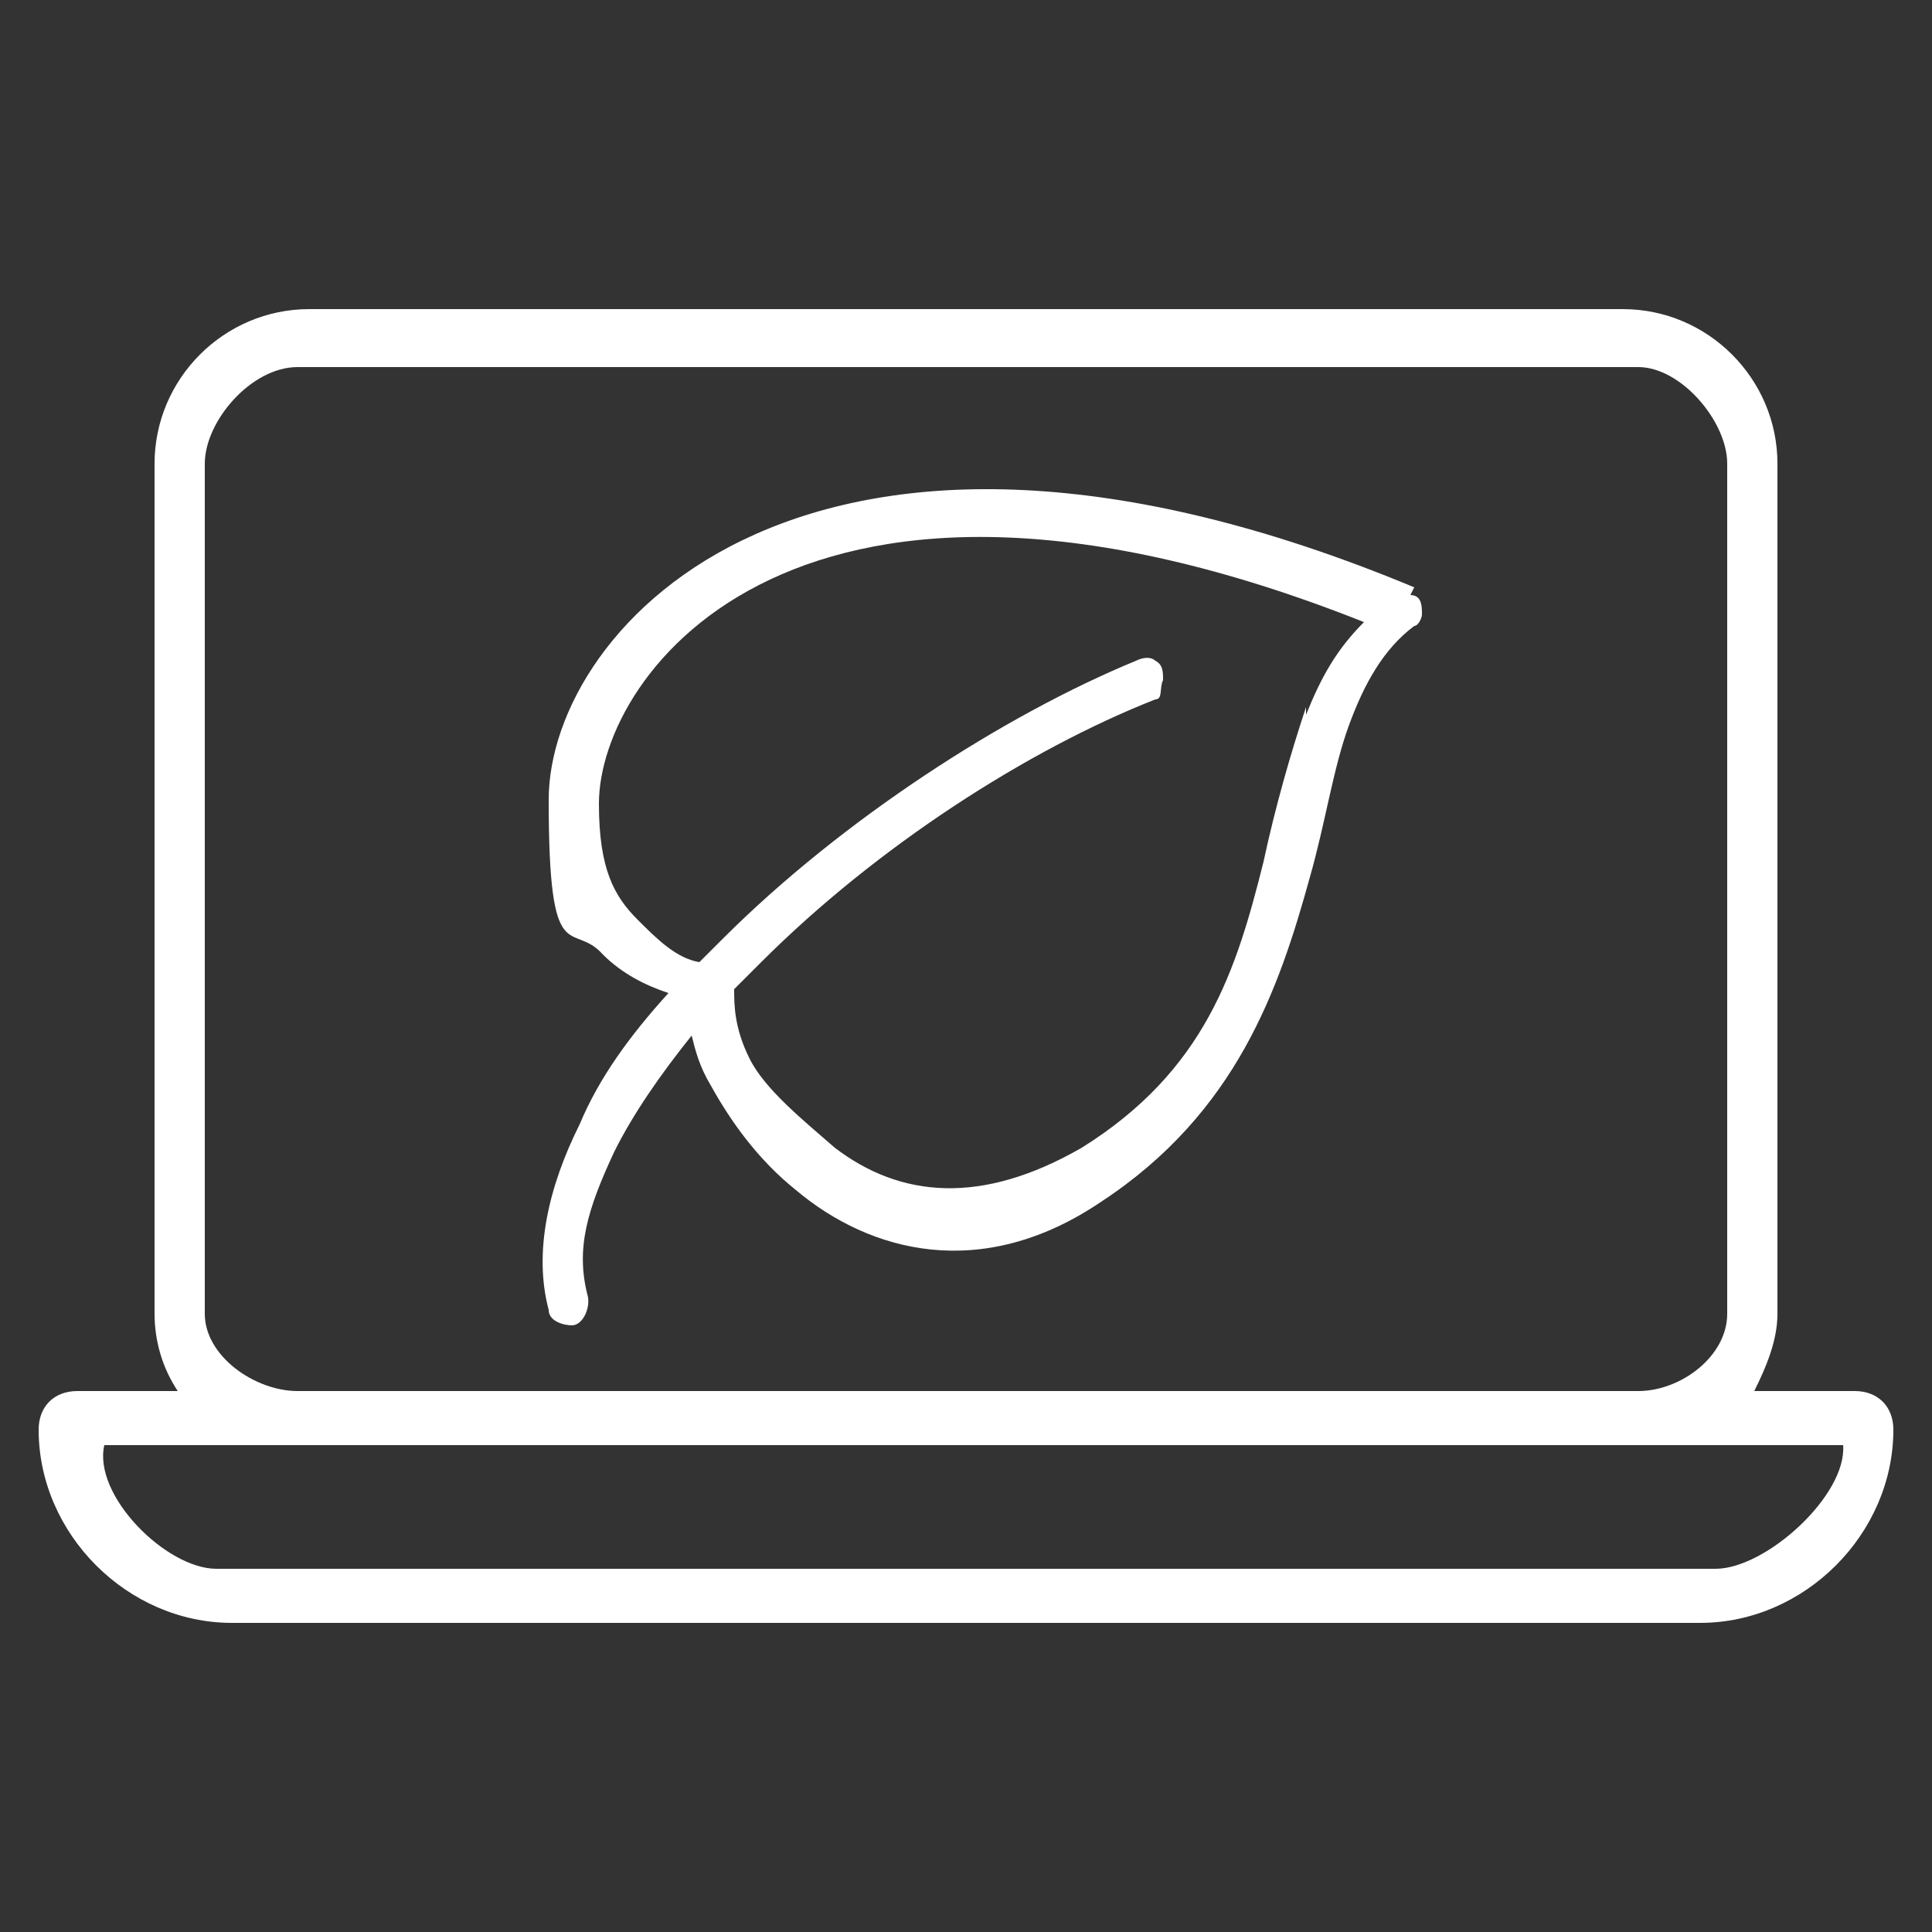 <?xml version="1.0" encoding="UTF-8"?>
<svg id="Livello_1" xmlns="http://www.w3.org/2000/svg" version="1.1" viewBox="0 0 50 50">
  <rect x="0" y="0" width="50" height="50" fill="#333333" stroke="none"/>
  <!-- Generator: Adobe Illustrator 29.1.0, SVG Export Plug-In . SVG Version: 2.1.0 Build 142)  -->
  <defs>
    <style>
      .st0 {
        fill: #fff;
      }
    </style>
  </defs>
  <path class="st0" d="M8,8c-2.2,0-4,1.8-4,4v22c0,.7.2,1.4.6,2H2c-.6,0-1,.4-1,1,0,2.7,2.3,5,5,5h38c2.7,0,5-2.3,5-5,0-.6-.4-1-1-1h-2.6c.3-.6.6-1.3.6-2V12c0-2.2-1.8-4-4-4H8ZM7.7,9.5h34.7c1.1,0,2.3,1.4,2.3,2.5v22c0,1.1-1.2,2-2.3,2H7.7c-1.1,0-2.4-.9-2.4-2V12c0-1.1,1.2-2.5,2.4-2.5ZM2.7,37.4h45c.1,1.3-2,3.2-3.3,3.2H5.6c-1.3,0-3.2-1.9-2.9-3.2Z"/>
  <path class="st0" d="M36.6,15.2c-15.6-6.5-22.4,1-22.4,5.5s.6,3.1,1.4,4c.5.5,1.1.8,1.7,1-1,1.1-1.8,2.2-2.3,3.4-.8,1.6-1.2,3.3-.8,4.8,0,.3.4.4.6.4.3,0,.5-.5.4-.8-.3-1.2,0-2.2.7-3.7.5-1,1.2-2,2-3,.1.4.2.8.5,1.3.5.9,1.2,1.9,2.2,2.7,1.9,1.6,4.8,2.4,7.9.3,3.5-2.3,4.6-5.5,5.4-8.4.4-1.4.6-2.8,1-3.9.4-1.1.9-2,1.7-2.6.1,0,.2-.2.2-.3,0-.2,0-.5-.3-.5ZM33.8,18.3c-.4,1.2-.8,2.6-1.1,4-.7,2.8-1.5,5.4-4.7,7.4-2.6,1.5-4.7,1.3-6.4,0-.8-.7-1.8-1.5-2.2-2.3-.4-.8-.4-1.4-.4-1.8.2-.2.5-.5.7-.7,3-3,6.9-5.5,10.2-6.8.2,0,.1-.3.2-.5,0-.2,0-.4-.2-.5-.1-.1-.3-.1-.5,0-3.4,1.4-7.6,4.1-10.7,7.2-.2.2-.4.4-.6.6-.6-.1-1.1-.6-1.6-1.1-.6-.6-1-1.3-1-3,0-3.4,5.2-10.5,19.8-4.7-.7.7-1.1,1.4-1.5,2.4Z"/>
</svg>